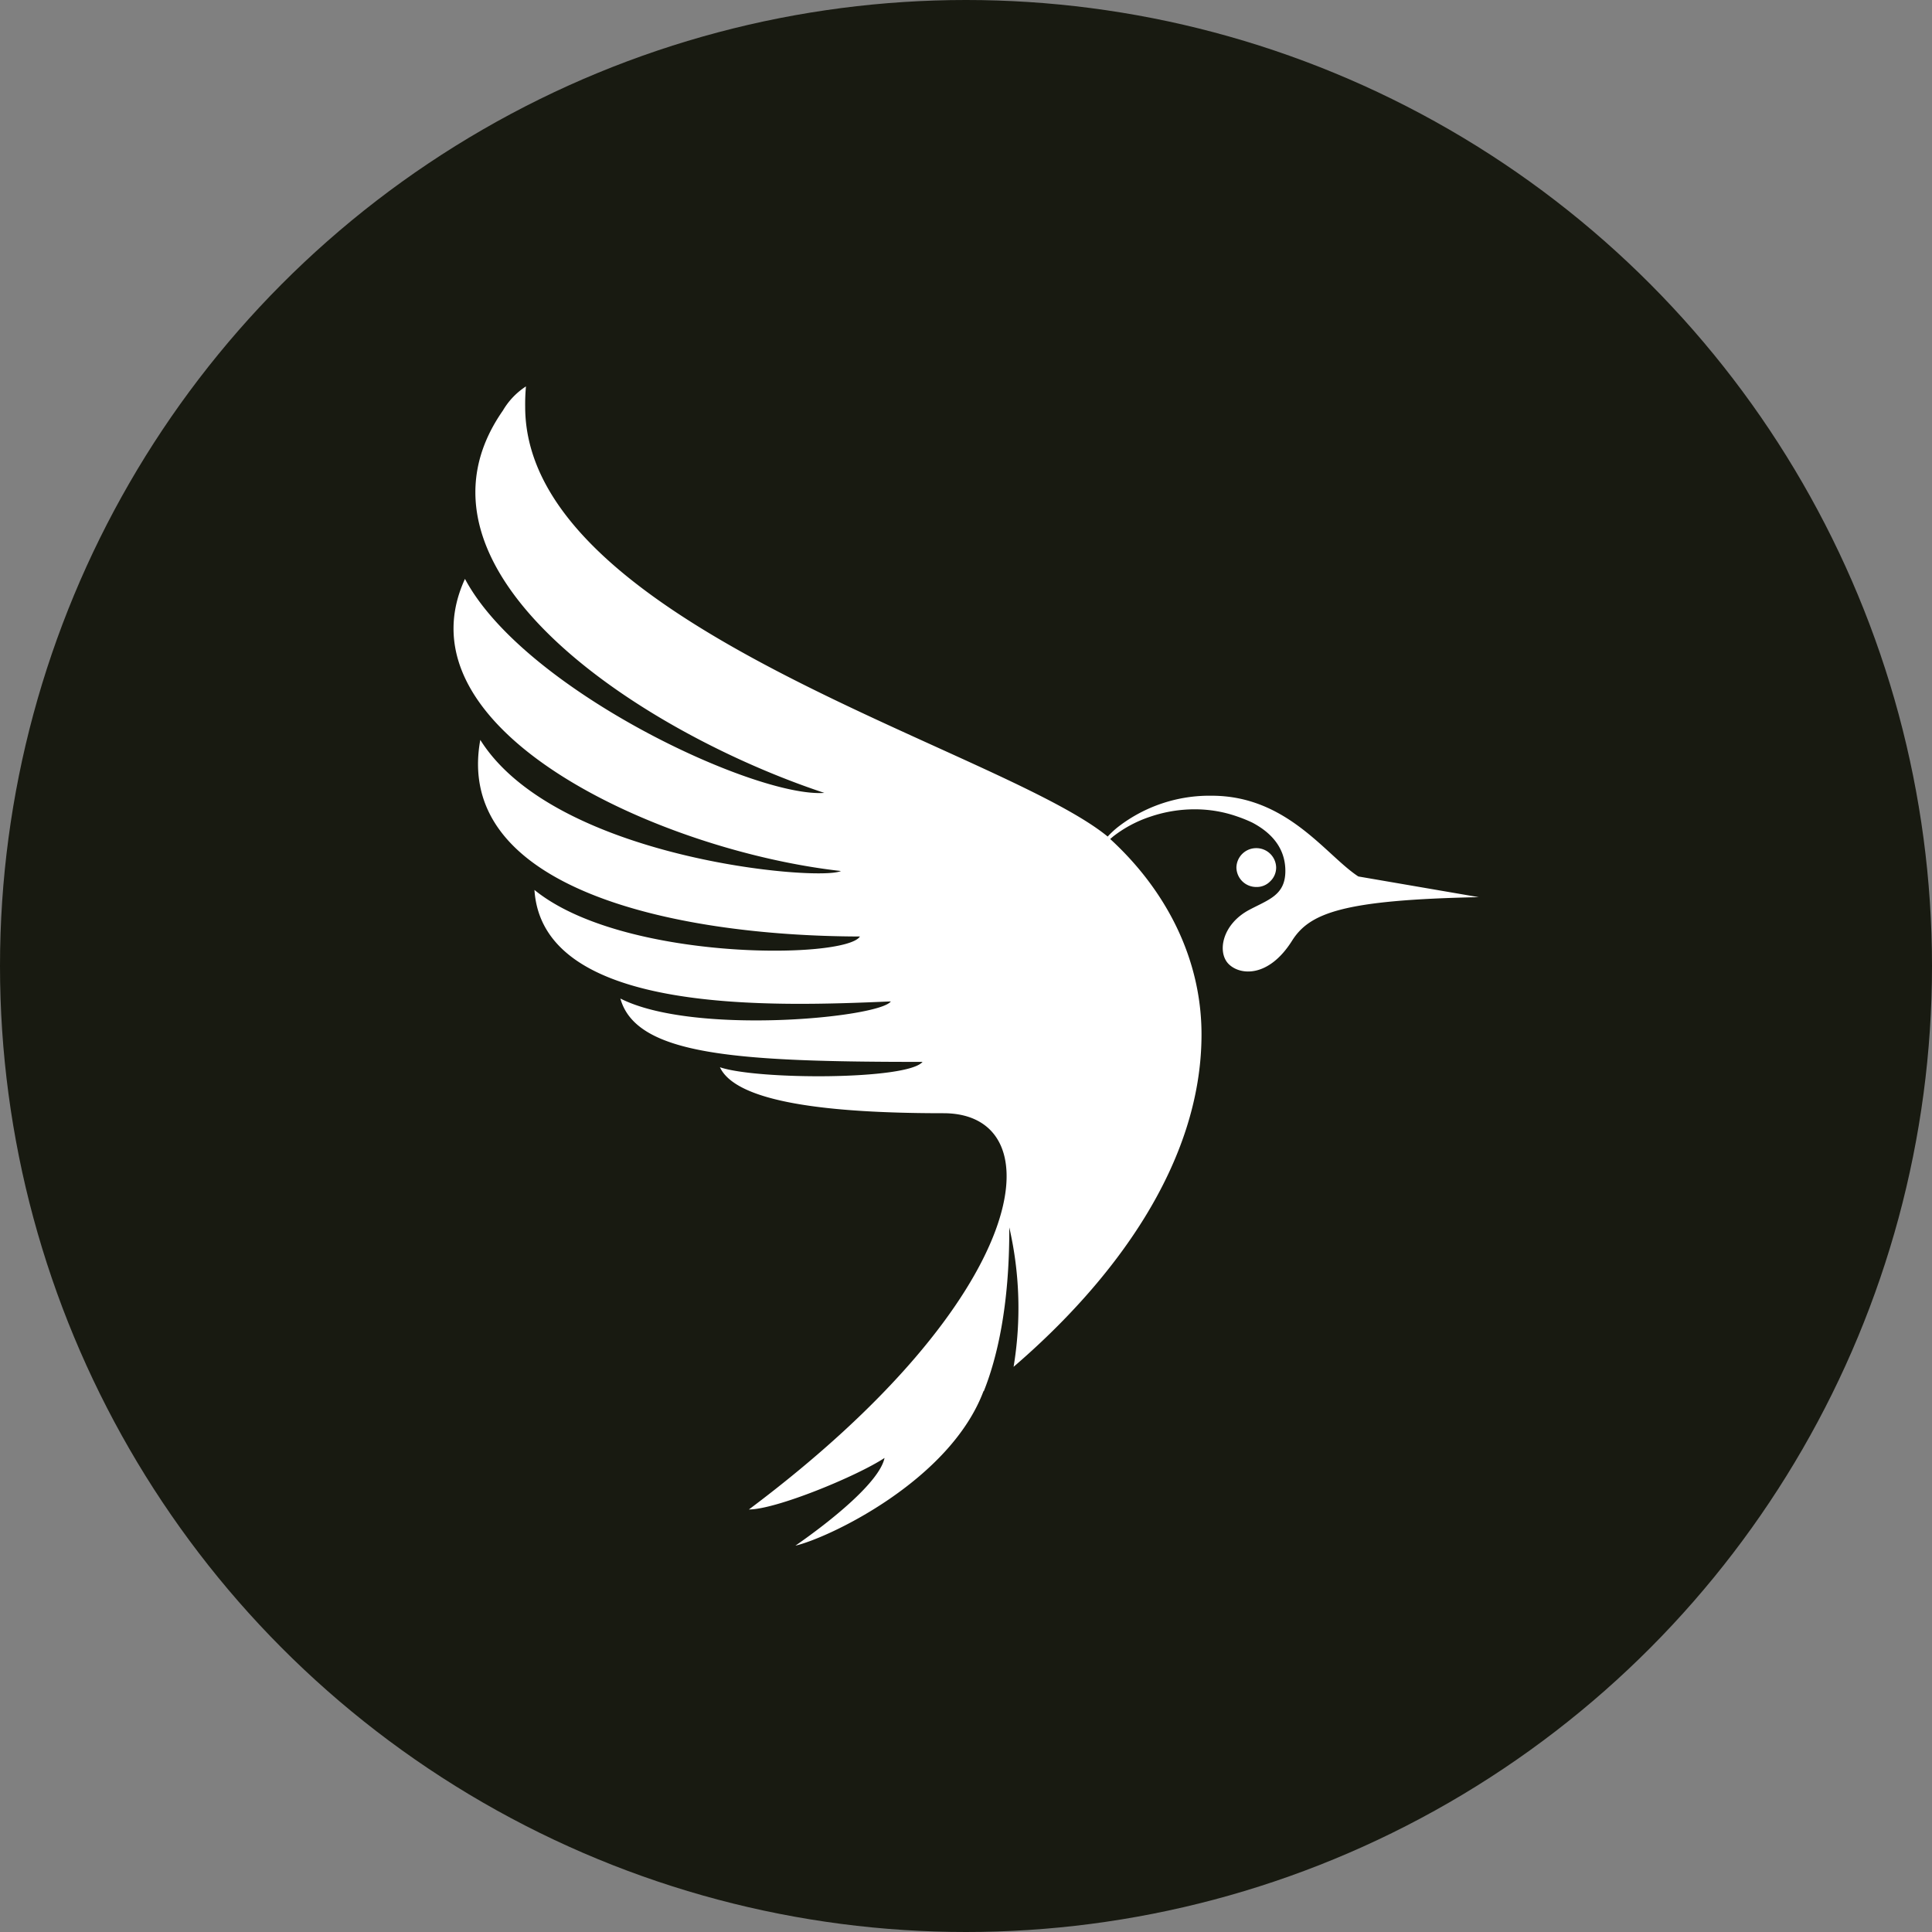 <?xml version='1.0' encoding='utf-8'?>
<svg xmlns="http://www.w3.org/2000/svg" id="Layer_1" data-name="Layer 1" viewBox="0 0 300 300" width="300" height="300"><rect x="0" y="0" width="300" height="300" fill="#808080" stroke="none"/><defs><clipPath id="bz_circular_clip"><circle cx="150.0" cy="150.0" r="150.0" /></clipPath></defs><g clip-path="url(#bz_circular_clip)"><rect x="-1.5" y="-1.5" width="303" height="303" fill="#181a11" /><path d="M195.07,137.73a2.9,2.9,0,0,0,2.17-.88,2.93,2.93,0,0,0,.92-2.15,3.07,3.07,0,0,0-3.09-3,3.07,3.07,0,0,0-3.08,3A3.07,3.07,0,0,0,195.07,137.73Z" fill="#fff" /><path d="M210.85,136.05c-5-3.3-11-12.49-22.7-12.49a23.19,23.19,0,0,0-14.52,4.83A14.05,14.05,0,0,0,172,129.9c-16.75-13.73-90.45-32.78-90.45-66.73A30.45,30.45,0,0,1,81.67,60a11.23,11.23,0,0,0-3.58,3.75C60.77,88.57,99.87,113.81,128,123.12c-10.71.78-46.62-16-55.8-33.23-10.84,23.55,30.36,42.23,58.38,45.36-3.35,1.65-44.38-1.83-56-20.36-4.16,22.77,29.28,30.46,58.95,30.53-2.28,3.57-36.93,3.84-50.54-7.23,1.28,19.62,37.8,18.05,55.34,17.31-1.81,2.54-30.65,5.32-42-.45,2.47,8.85,18.14,9.84,46.92,9.84-2.36,2.84-25.72,2.8-31.46.83,2.58,5.53,17.2,7.14,34.7,7.14s14,28.42-30.2,61.53c4.23,0,16.77-5.17,21.06-8-.77,3.71-8.24,9.74-13.84,13.62,5.23-1.23,24-10.12,29.21-24a.06.06,0,0,0,.05,0c2-5,4-13.14,3.95-25.42a55.8,55.8,0,0,1,.67,21.65c15.5-13.32,29.18-31.54,29.18-51.62,0-11.67-5.43-22.32-14.18-30.34l.48-.41a19.15,19.15,0,0,1,5.82-3.08,21.3,21.3,0,0,1,6.86-1.12,19.79,19.79,0,0,1,6.58,1.12,21.18,21.18,0,0,1,2.34.95c3.91,2.07,5.12,4.85,5.12,7.5,0,3.73-2.55,4.43-5.53,6-4.34,2.27-5.09,6.67-3.26,8.47s6.24,2.06,9.82-3.62c2.74-4.36,8-6.35,29-6.78l-18.68-3.21,0,0Z" fill="#fff" /></g></svg>